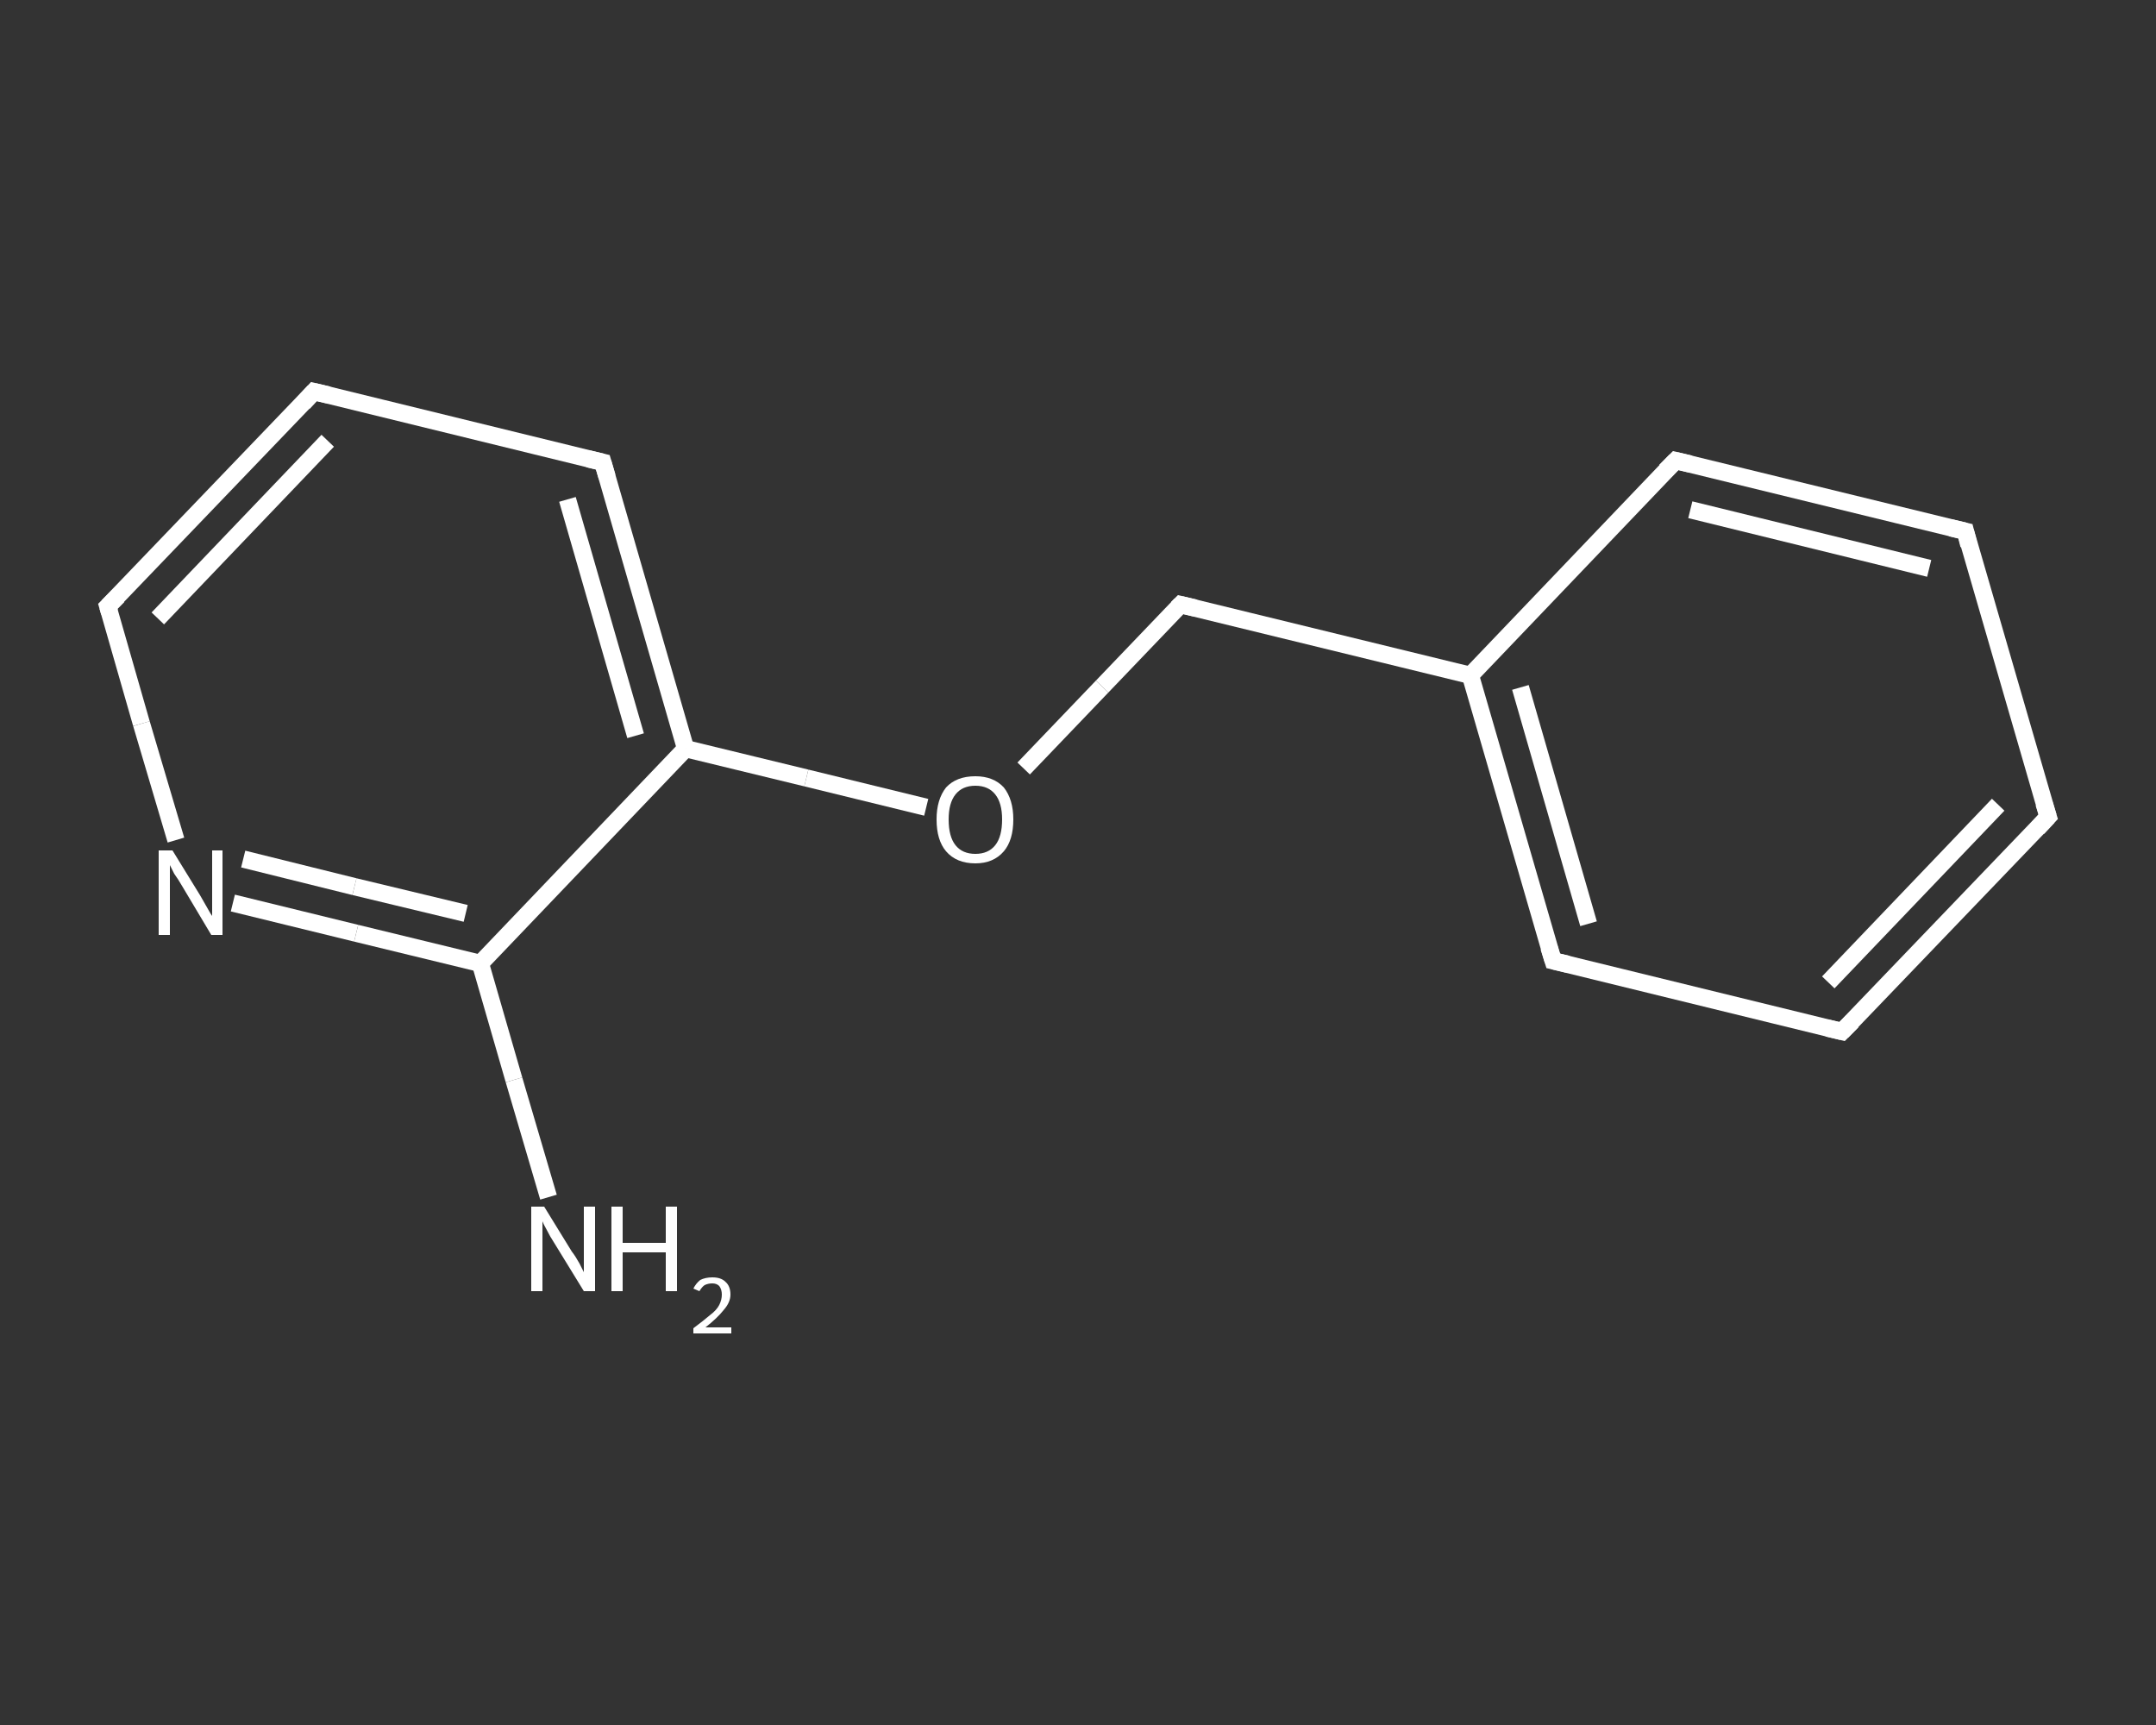 <?xml version='1.0' encoding='iso-8859-1'?>
<svg version='1.1' baseProfile='full'
              xmlns='http://www.w3.org/2000/svg'
                      xmlns:rdkit='http://www.rdkit.org/xml'
                      xmlns:xlink='http://www.w3.org/1999/xlink'
                  xml:space='preserve'
width='250px' height='200px' viewBox='0 0 250 200'>
<rect x="0" y="0" width="250" height="200" fill="#333333" stroke="none"/>
<!-- END OF HEADER -->
<rect style='opacity:1.0;fill:transparent;stroke:none' width='250.0' height='200.0' x='0.0' y='0.0'> </rect>
<path class='bond-0 atom-0 atom-1' d='M 63.6,138.8 L 59.6,125.2' style='fill:none;fill-rule:evenodd;stroke:#FFFFFF;stroke-width:2.0px;stroke-linecap:butt;stroke-linejoin:miter;stroke-opacity:1' />
<path class='bond-0 atom-0 atom-1' d='M 59.6,125.2 L 55.7,111.7' style='fill:none;fill-rule:evenodd;stroke:#FFFFFF;stroke-width:2.0px;stroke-linecap:butt;stroke-linejoin:miter;stroke-opacity:1' />
<path class='bond-1 atom-1 atom-2' d='M 55.7,111.7 L 41.3,108.2' style='fill:none;fill-rule:evenodd;stroke:#FFFFFF;stroke-width:2.0px;stroke-linecap:butt;stroke-linejoin:miter;stroke-opacity:1' />
<path class='bond-1 atom-1 atom-2' d='M 41.3,108.2 L 27.0,104.7' style='fill:none;fill-rule:evenodd;stroke:#FFFFFF;stroke-width:2.0px;stroke-linecap:butt;stroke-linejoin:miter;stroke-opacity:1' />
<path class='bond-1 atom-1 atom-2' d='M 54.0,105.9 L 41.1,102.8' style='fill:none;fill-rule:evenodd;stroke:#FFFFFF;stroke-width:2.0px;stroke-linecap:butt;stroke-linejoin:miter;stroke-opacity:1' />
<path class='bond-1 atom-1 atom-2' d='M 41.1,102.8 L 28.2,99.6' style='fill:none;fill-rule:evenodd;stroke:#FFFFFF;stroke-width:2.0px;stroke-linecap:butt;stroke-linejoin:miter;stroke-opacity:1' />
<path class='bond-2 atom-2 atom-3' d='M 20.4,97.4 L 16.4,83.9' style='fill:none;fill-rule:evenodd;stroke:#FFFFFF;stroke-width:2.0px;stroke-linecap:butt;stroke-linejoin:miter;stroke-opacity:1' />
<path class='bond-2 atom-2 atom-3' d='M 16.4,83.9 L 12.5,70.3' style='fill:none;fill-rule:evenodd;stroke:#FFFFFF;stroke-width:2.0px;stroke-linecap:butt;stroke-linejoin:miter;stroke-opacity:1' />
<path class='bond-3 atom-3 atom-4' d='M 12.5,70.3 L 36.4,45.4' style='fill:none;fill-rule:evenodd;stroke:#FFFFFF;stroke-width:2.0px;stroke-linecap:butt;stroke-linejoin:miter;stroke-opacity:1' />
<path class='bond-3 atom-3 atom-4' d='M 18.3,71.7 L 38.0,51.1' style='fill:none;fill-rule:evenodd;stroke:#FFFFFF;stroke-width:2.0px;stroke-linecap:butt;stroke-linejoin:miter;stroke-opacity:1' />
<path class='bond-4 atom-4 atom-5' d='M 36.4,45.4 L 69.9,53.6' style='fill:none;fill-rule:evenodd;stroke:#FFFFFF;stroke-width:2.0px;stroke-linecap:butt;stroke-linejoin:miter;stroke-opacity:1' />
<path class='bond-5 atom-5 atom-6' d='M 69.9,53.6 L 79.5,86.8' style='fill:none;fill-rule:evenodd;stroke:#FFFFFF;stroke-width:2.0px;stroke-linecap:butt;stroke-linejoin:miter;stroke-opacity:1' />
<path class='bond-5 atom-5 atom-6' d='M 65.8,57.9 L 73.7,85.3' style='fill:none;fill-rule:evenodd;stroke:#FFFFFF;stroke-width:2.0px;stroke-linecap:butt;stroke-linejoin:miter;stroke-opacity:1' />
<path class='bond-6 atom-6 atom-7' d='M 79.5,86.8 L 93.5,90.2' style='fill:none;fill-rule:evenodd;stroke:#FFFFFF;stroke-width:2.0px;stroke-linecap:butt;stroke-linejoin:miter;stroke-opacity:1' />
<path class='bond-6 atom-6 atom-7' d='M 93.5,90.2 L 107.4,93.6' style='fill:none;fill-rule:evenodd;stroke:#FFFFFF;stroke-width:2.0px;stroke-linecap:butt;stroke-linejoin:miter;stroke-opacity:1' />
<path class='bond-7 atom-7 atom-8' d='M 118.7,89.1 L 127.8,79.6' style='fill:none;fill-rule:evenodd;stroke:#FFFFFF;stroke-width:2.0px;stroke-linecap:butt;stroke-linejoin:miter;stroke-opacity:1' />
<path class='bond-7 atom-7 atom-8' d='M 127.8,79.6 L 136.9,70.1' style='fill:none;fill-rule:evenodd;stroke:#FFFFFF;stroke-width:2.0px;stroke-linecap:butt;stroke-linejoin:miter;stroke-opacity:1' />
<path class='bond-8 atom-8 atom-9' d='M 136.9,70.1 L 170.5,78.3' style='fill:none;fill-rule:evenodd;stroke:#FFFFFF;stroke-width:2.0px;stroke-linecap:butt;stroke-linejoin:miter;stroke-opacity:1' />
<path class='bond-9 atom-9 atom-10' d='M 170.5,78.3 L 180.1,111.4' style='fill:none;fill-rule:evenodd;stroke:#FFFFFF;stroke-width:2.0px;stroke-linecap:butt;stroke-linejoin:miter;stroke-opacity:1' />
<path class='bond-9 atom-9 atom-10' d='M 176.3,79.7 L 184.2,107.1' style='fill:none;fill-rule:evenodd;stroke:#FFFFFF;stroke-width:2.0px;stroke-linecap:butt;stroke-linejoin:miter;stroke-opacity:1' />
<path class='bond-10 atom-10 atom-11' d='M 180.1,111.4 L 213.6,119.6' style='fill:none;fill-rule:evenodd;stroke:#FFFFFF;stroke-width:2.0px;stroke-linecap:butt;stroke-linejoin:miter;stroke-opacity:1' />
<path class='bond-11 atom-11 atom-12' d='M 213.6,119.6 L 237.5,94.7' style='fill:none;fill-rule:evenodd;stroke:#FFFFFF;stroke-width:2.0px;stroke-linecap:butt;stroke-linejoin:miter;stroke-opacity:1' />
<path class='bond-11 atom-11 atom-12' d='M 212.0,113.9 L 231.7,93.3' style='fill:none;fill-rule:evenodd;stroke:#FFFFFF;stroke-width:2.0px;stroke-linecap:butt;stroke-linejoin:miter;stroke-opacity:1' />
<path class='bond-12 atom-12 atom-13' d='M 237.5,94.7 L 227.9,61.6' style='fill:none;fill-rule:evenodd;stroke:#FFFFFF;stroke-width:2.0px;stroke-linecap:butt;stroke-linejoin:miter;stroke-opacity:1' />
<path class='bond-13 atom-13 atom-14' d='M 227.9,61.6 L 194.3,53.4' style='fill:none;fill-rule:evenodd;stroke:#FFFFFF;stroke-width:2.0px;stroke-linecap:butt;stroke-linejoin:miter;stroke-opacity:1' />
<path class='bond-13 atom-13 atom-14' d='M 223.7,65.9 L 196.0,59.1' style='fill:none;fill-rule:evenodd;stroke:#FFFFFF;stroke-width:2.0px;stroke-linecap:butt;stroke-linejoin:miter;stroke-opacity:1' />
<path class='bond-14 atom-6 atom-1' d='M 79.5,86.8 L 55.7,111.7' style='fill:none;fill-rule:evenodd;stroke:#FFFFFF;stroke-width:2.0px;stroke-linecap:butt;stroke-linejoin:miter;stroke-opacity:1' />
<path class='bond-15 atom-14 atom-9' d='M 194.3,53.4 L 170.5,78.3' style='fill:none;fill-rule:evenodd;stroke:#FFFFFF;stroke-width:2.0px;stroke-linecap:butt;stroke-linejoin:miter;stroke-opacity:1' />
<path d='M 12.7,71.0 L 12.5,70.3 L 13.7,69.1' style='fill:none;stroke:#FFFFFF;stroke-width:2.0px;stroke-linecap:butt;stroke-linejoin:miter;stroke-opacity:1;' />
<path d='M 35.2,46.7 L 36.4,45.4 L 38.1,45.8' style='fill:none;stroke:#FFFFFF;stroke-width:2.0px;stroke-linecap:butt;stroke-linejoin:miter;stroke-opacity:1;' />
<path d='M 68.2,53.2 L 69.9,53.6 L 70.4,55.3' style='fill:none;stroke:#FFFFFF;stroke-width:2.0px;stroke-linecap:butt;stroke-linejoin:miter;stroke-opacity:1;' />
<path d='M 136.5,70.5 L 136.9,70.1 L 138.6,70.5' style='fill:none;stroke:#FFFFFF;stroke-width:2.0px;stroke-linecap:butt;stroke-linejoin:miter;stroke-opacity:1;' />
<path d='M 179.6,109.8 L 180.1,111.4 L 181.8,111.8' style='fill:none;stroke:#FFFFFF;stroke-width:2.0px;stroke-linecap:butt;stroke-linejoin:miter;stroke-opacity:1;' />
<path d='M 211.9,119.2 L 213.6,119.6 L 214.8,118.4' style='fill:none;stroke:#FFFFFF;stroke-width:2.0px;stroke-linecap:butt;stroke-linejoin:miter;stroke-opacity:1;' />
<path d='M 236.3,96.0 L 237.5,94.7 L 237.0,93.1' style='fill:none;stroke:#FFFFFF;stroke-width:2.0px;stroke-linecap:butt;stroke-linejoin:miter;stroke-opacity:1;' />
<path d='M 228.3,63.2 L 227.9,61.6 L 226.2,61.2' style='fill:none;stroke:#FFFFFF;stroke-width:2.0px;stroke-linecap:butt;stroke-linejoin:miter;stroke-opacity:1;' />
<path d='M 196.0,53.8 L 194.3,53.4 L 193.1,54.6' style='fill:none;stroke:#FFFFFF;stroke-width:2.0px;stroke-linecap:butt;stroke-linejoin:miter;stroke-opacity:1;' />
<path class='atom-0' d='M 63.1 139.9
L 66.3 145.1
Q 66.7 145.6, 67.2 146.5
Q 67.7 147.5, 67.7 147.5
L 67.7 139.9
L 69.0 139.9
L 69.0 149.7
L 67.7 149.7
L 64.2 144.0
Q 63.8 143.4, 63.4 142.6
Q 63.0 141.9, 62.9 141.6
L 62.9 149.7
L 61.6 149.7
L 61.6 139.9
L 63.1 139.9
' fill='#FFFFFF'/>
<path class='atom-0' d='M 70.9 139.9
L 72.2 139.9
L 72.2 144.1
L 77.2 144.1
L 77.2 139.9
L 78.5 139.9
L 78.5 149.7
L 77.2 149.7
L 77.2 145.2
L 72.2 145.2
L 72.2 149.7
L 70.9 149.7
L 70.9 139.9
' fill='#FFFFFF'/>
<path class='atom-0' d='M 80.4 149.4
Q 80.7 148.8, 81.2 148.4
Q 81.8 148.1, 82.6 148.1
Q 83.6 148.1, 84.1 148.6
Q 84.7 149.1, 84.7 150.1
Q 84.7 151.0, 83.9 151.9
Q 83.2 152.8, 81.8 153.9
L 84.8 153.9
L 84.8 154.6
L 80.4 154.6
L 80.4 154.0
Q 81.6 153.1, 82.3 152.5
Q 83.1 151.9, 83.4 151.3
Q 83.7 150.7, 83.7 150.1
Q 83.7 149.5, 83.4 149.1
Q 83.1 148.8, 82.6 148.8
Q 82.1 148.8, 81.7 149.0
Q 81.4 149.2, 81.1 149.7
L 80.4 149.4
' fill='#FFFFFF'/>
<path class='atom-2' d='M 20.0 98.6
L 23.2 103.8
Q 23.5 104.3, 24.0 105.2
Q 24.5 106.1, 24.6 106.2
L 24.6 98.6
L 25.8 98.6
L 25.8 108.4
L 24.5 108.4
L 21.1 102.7
Q 20.7 102.0, 20.2 101.3
Q 19.8 100.5, 19.7 100.3
L 19.7 108.4
L 18.4 108.4
L 18.4 98.6
L 20.0 98.6
' fill='#FFFFFF'/>
<path class='atom-7' d='M 108.6 95.0
Q 108.6 92.7, 109.7 91.3
Q 110.9 90.0, 113.1 90.0
Q 115.2 90.0, 116.4 91.3
Q 117.5 92.7, 117.5 95.0
Q 117.5 97.4, 116.4 98.7
Q 115.2 100.1, 113.1 100.1
Q 110.9 100.1, 109.7 98.7
Q 108.6 97.4, 108.6 95.0
M 113.1 99.0
Q 114.6 99.0, 115.4 98.0
Q 116.2 97.0, 116.2 95.0
Q 116.2 93.1, 115.4 92.1
Q 114.6 91.1, 113.1 91.1
Q 111.6 91.1, 110.8 92.1
Q 110.0 93.1, 110.0 95.0
Q 110.0 97.0, 110.8 98.0
Q 111.6 99.0, 113.1 99.0
' fill='#FFFFFF'/>
</svg>
